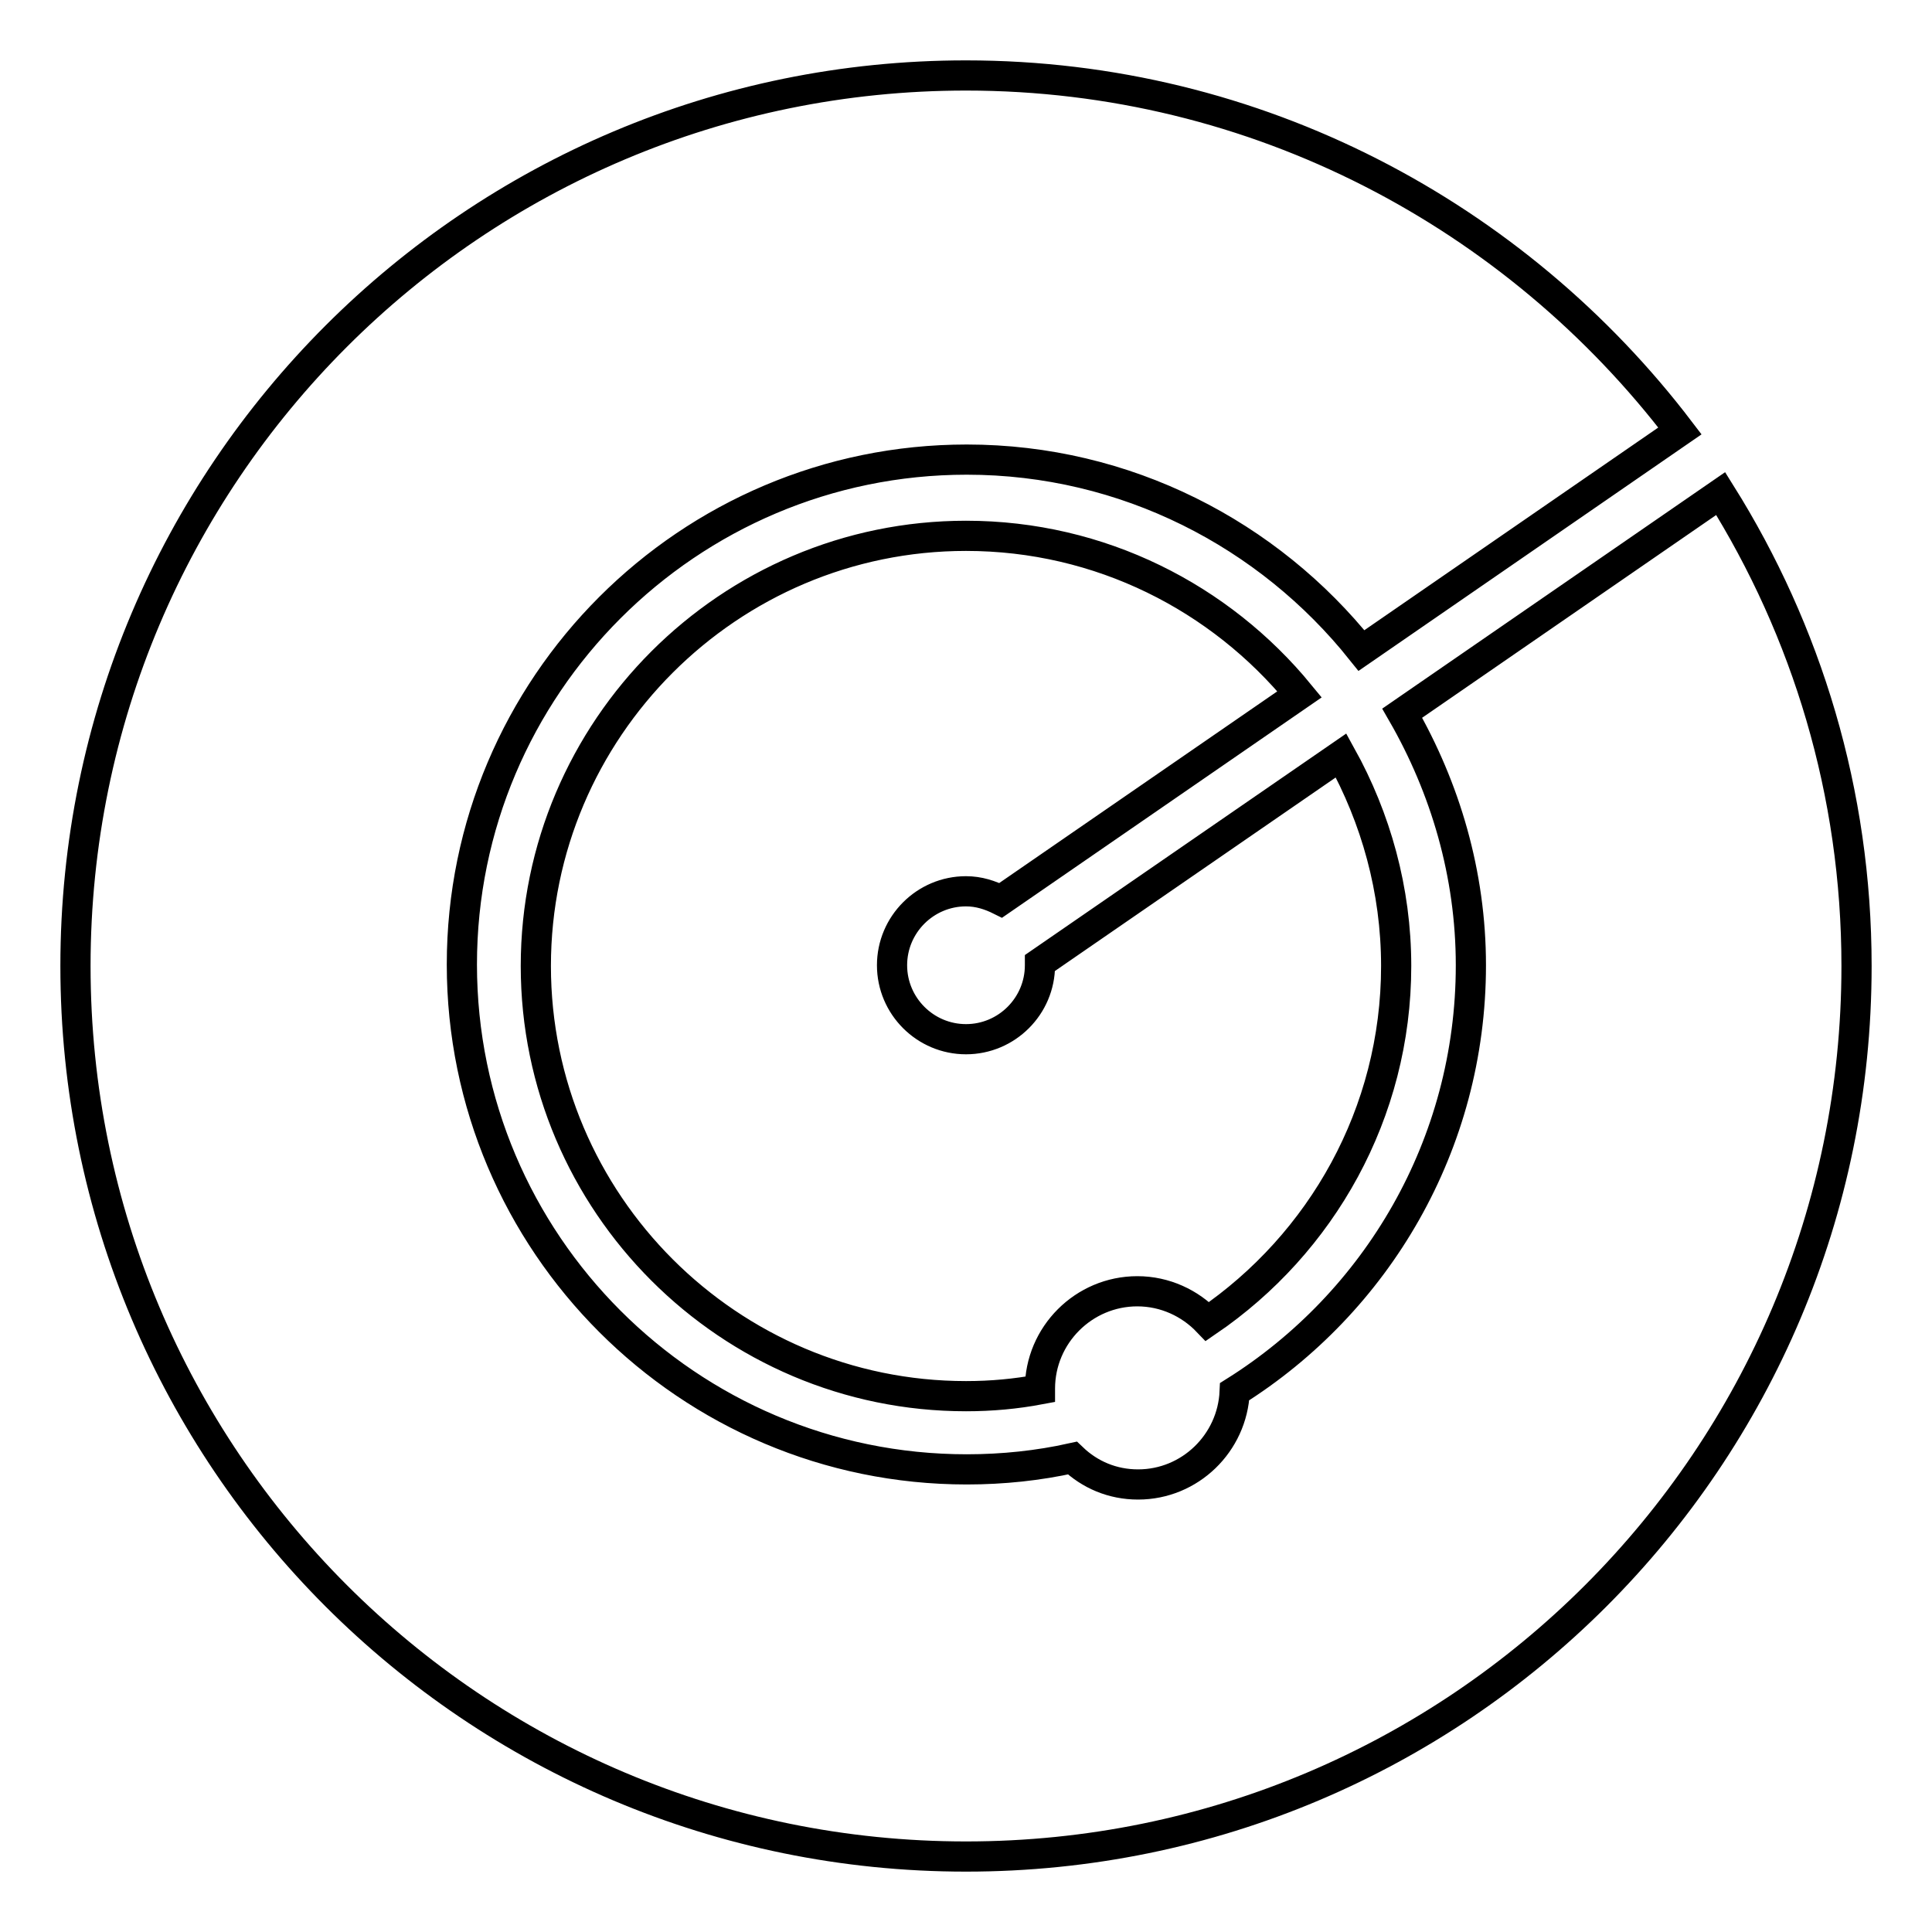 <?xml version="1.0" encoding="utf-8"?>
<!-- Svg Vector Icons : http://www.onlinewebfonts.com/icon -->
<!DOCTYPE svg PUBLIC "-//W3C//DTD SVG 1.1//EN" "http://www.w3.org/Graphics/SVG/1.1/DTD/svg11.dtd">
<svg version="1.1" xmlns="http://www.w3.org/2000/svg" xmlns:xlink="http://www.w3.org/1999/xlink" x="0px" y="0px" viewBox="0 0 256 256" enable-background="new 0 0 256 256" xml:space="preserve">
<g> <path stroke-width="4" fill-opacity="0" stroke="#000000"  d="M228,65.4l-42.2,29.1c5.7,9.9,9.1,21.3,9.1,33.4c0,23.8-12.5,44.7-31.3,56.5c-0.3,6.8-5.9,12.3-12.8,12.3 c-3.4,0-6.4-1.3-8.7-3.5c-4.5,1-9.2,1.5-14,1.5c-36.9,0-66.9-30-66.9-66.9c0-36.9,30-66.9,66.9-66.9c21.1,0,40,9.9,52.3,25.3 l42.2-29.1C200.9,28.6,166.6,10,128,10C62.8,10,10,62.8,10,128c0,65.2,52.8,118,118,118s118-52.8,118-118 C246,105,239.4,83.6,228,65.4L228,65.4z M128,71c-31.4,0-57,25.6-57,57c0,31.4,25.6,57,57,57c3.4,0,6.6-0.3,9.8-0.9 c0,0,0-0.1,0-0.1c0-7.1,5.8-12.9,12.9-12.9c3.7,0,7,1.6,9.3,4c15.1-10.3,25-27.6,25-47.1c0-10.1-2.7-19.6-7.3-27.9l-39.9,27.5 c0,0.1,0,0.2,0,0.3c0,5.4-4.4,9.8-9.8,9.8c-5.4,0-9.8-4.4-9.8-9.8c0-5.4,4.4-9.8,9.8-9.8c1.7,0,3.2,0.5,4.6,1.2L172.2,92 C161.7,79.2,145.8,71,128,71L128,71z"/></g>
</svg>